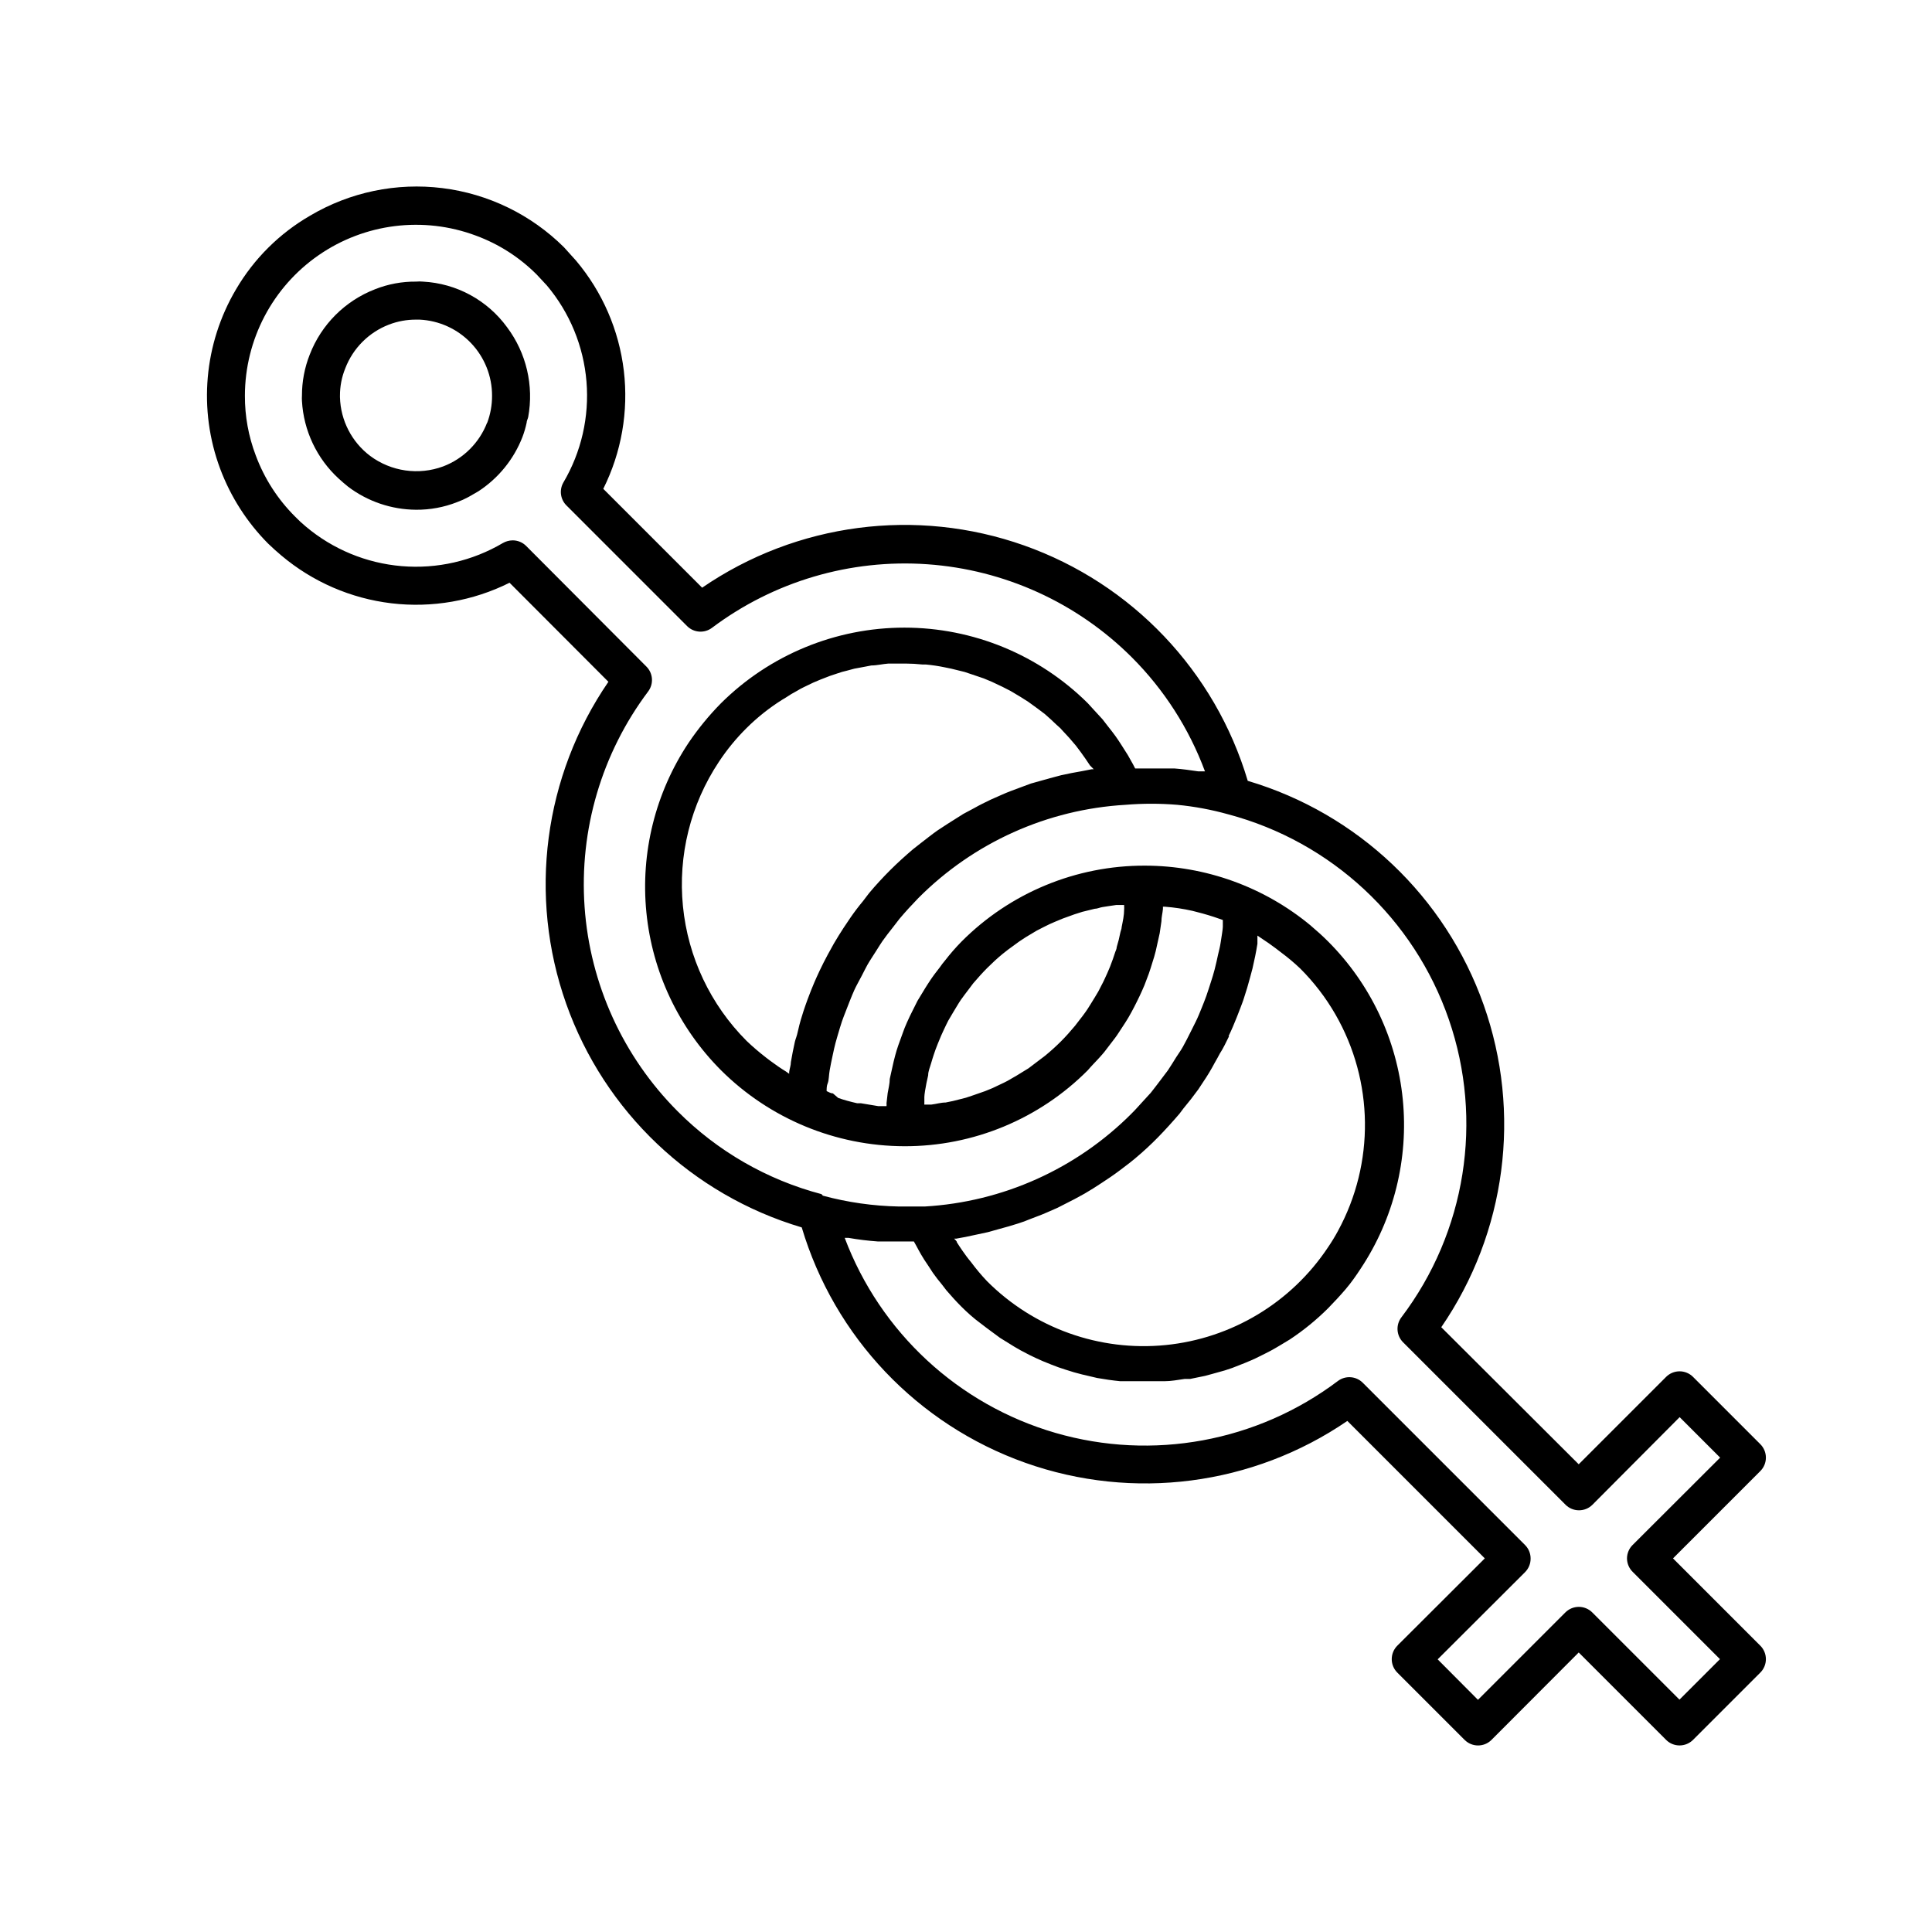 <?xml version="1.0" encoding="UTF-8"?>
<!-- Uploaded to: SVG Repo, www.svgrepo.com, Generator: SVG Repo Mixer Tools -->
<svg fill="#000000" width="800px" height="800px" version="1.1" viewBox="144 144 512 512" xmlns="http://www.w3.org/2000/svg">
 <g>
  <path d="m610.49 526.71-17.836-17.836h0.004c-0.953-0.941-2.238-1.469-3.578-1.461-1.32 0.008-2.59 0.531-3.527 1.461l-23.176 23.176-36.426-36.324c17.199-25.051 21.371-56.816 11.227-85.457s-33.383-50.699-62.512-59.34c-8.648-29.074-30.68-52.262-59.273-62.383-28.594-10.121-60.305-5.961-85.32 11.199l-26.199-26.199c4.832-9.68 6.723-20.562 5.445-31.309-1.281-10.742-5.68-20.875-12.648-29.148l-3.223-3.578h-0.004c-8.703-8.641-20.027-14.148-32.199-15.66-12.172-1.516-24.504 1.051-35.059 7.297-8.133 4.703-14.906 11.438-19.648 19.547-8.5 14.41-10.039 31.891-4.18 47.562 2.785 7.422 7.109 14.172 12.695 19.797 1.16 1.109 2.367 2.215 3.527 3.176 8.273 6.969 18.406 11.367 29.148 12.648 10.742 1.281 21.625-0.613 31.309-5.445l26.199 26.25h-0.004c-17.156 25.02-21.312 56.738-11.18 85.336 10.137 28.598 33.336 50.621 62.418 59.258 8.66 29.062 30.684 52.242 59.266 62.383 28.582 10.137 60.289 6.016 85.328-11.098l36.426 36.426-23.176 23.125c-0.953 0.945-1.488 2.234-1.488 3.578s0.535 2.633 1.488 3.578l17.836 17.836v-0.004c1.965 1.957 5.137 1.957 7.102 0l23.125-23.176 23.176 23.176c0.938 0.934 2.207 1.457 3.527 1.461 1.34 0.008 2.625-0.516 3.578-1.461l17.836-17.836-0.004 0.004c0.957-0.945 1.492-2.234 1.492-3.578s-0.535-2.633-1.492-3.578l-23.125-23.125 23.125-23.125c0.957-0.945 1.492-2.231 1.492-3.574s-0.535-2.633-1.492-3.578zm-248.78-66.25c-14.441-3.801-27.609-11.383-38.141-21.969-14.465-14.5-23.215-33.73-24.648-54.164-1.438-20.43 4.543-40.695 16.84-57.074 1.516-2.008 1.324-4.824-0.453-6.602l-31.891-31.992c-0.953-0.941-2.238-1.469-3.578-1.461-0.902 0.016-1.785 0.258-2.57 0.707-8.09 4.769-17.461 6.91-26.82 6.125s-18.242-4.457-25.422-10.508c-0.988-0.82-1.934-1.695-2.824-2.621-4.609-4.59-8.168-10.125-10.43-16.223-1.922-5.051-2.894-10.414-2.871-15.82 0.02-14.852 7.309-28.754 19.516-37.215s27.785-10.402 41.699-5.207c6.082 2.238 11.605 5.781 16.172 10.379l2.672 2.871h-0.004c6.035 7.184 9.691 16.062 10.465 25.41 0.777 9.348-1.363 18.707-6.129 26.785-1.148 2.016-0.773 4.551 0.906 6.148l31.891 31.891c1.777 1.777 4.594 1.969 6.602 0.453 16.379-12.297 36.645-18.277 57.074-16.84 20.434 1.434 39.664 10.184 54.164 24.648 8.566 8.566 15.18 18.875 19.398 30.23h-1.812c-2.066-0.301-4.133-0.605-6.195-0.754h-2.871-5.742l-1.871-0.004-0.605-1.16-1.359-2.418-1.664-2.621c-0.504-0.754-0.957-1.512-1.512-2.266-0.555-0.754-1.258-1.715-1.965-2.57-0.707-0.855-1.008-1.359-1.562-2.016l-2.871-3.125-1.008-1.109 0.004 0.004c-12.922-12.84-30.398-20.047-48.617-20.047s-35.695 7.207-48.617 20.047c-3.191 3.238-6.074 6.762-8.617 10.531-8.777 13.23-12.715 29.086-11.145 44.887 1.566 15.801 8.551 30.574 19.762 41.816 12.914 12.867 30.387 20.109 48.617 20.152 18.246 0.047 35.754-7.211 48.617-20.152 0.453-0.504 0.855-1.008 1.309-1.461 0.453-0.453 2.066-2.168 3.023-3.324l1.812-2.367c0.707-0.906 1.41-1.812 2.016-2.769 0.605-0.957 1.16-1.762 1.715-2.621 0.555-0.855 1.16-1.863 1.664-2.82 0.504-0.957 1.008-1.863 1.461-2.82s0.957-1.914 1.359-2.871v-0.004c0.453-0.969 0.855-1.961 1.207-2.973 0.402-1.008 0.754-1.965 1.059-2.973 0.301-1.008 0.656-2.066 0.957-3.074 0.301-1.008 0.555-2.066 0.754-3.074 0.203-1.008 0.504-2.117 0.707-3.176l0.453-3.125c0-1.109 0.301-2.168 0.402-3.273v-0.605h0.555v0.008c2.461 0.188 4.902 0.559 7.305 1.105l1.16 0.301c2.016 0.504 4.031 1.109 5.996 1.812l0.855 0.301v1.812c0 0.605-0.352 2.672-0.555 4.031-0.203 1.359-0.453 2.215-0.707 3.324-0.25 1.109-0.555 2.621-0.906 3.93-0.352 1.309-0.605 2.168-0.957 3.223-0.352 1.059-0.805 2.57-1.258 3.828-0.453 1.258-0.805 2.117-1.211 3.125-0.402 1.008-1.008 2.519-1.613 3.727-0.605 1.211-1.008 2.016-1.512 3.023-0.504 1.008-1.211 2.418-1.863 3.578-0.656 1.16-1.211 1.863-1.812 2.82-0.605 0.957-1.41 2.316-2.168 3.426l-2.016 2.672c-0.855 1.109-1.664 2.215-2.519 3.273l-2.168 2.367c-0.957 1.008-1.863 2.117-2.871 3.074l0.004 0.008c-14.629 14.695-34.164 23.484-54.863 24.688h-6.852c-6.809-0.133-13.578-1.098-20.152-2.871zm72.145-112.6h-0.555l-2.57 0.504c-1.812 0.301-3.629 0.656-5.441 1.059l-3.023 0.805-5.039 1.41-3.125 1.16c-1.512 0.555-3.023 1.109-4.484 1.762l-3.074 1.359c-1.461 0.707-2.922 1.41-4.332 2.215l-2.922 1.562-4.231 2.672-2.621 1.715c-1.512 1.059-2.922 2.215-4.383 3.324l-2.117 1.664c-2.066 1.762-4.133 3.629-6.047 5.543s-3.828 3.981-5.594 6.098l-1.613 2.117c-1.176 1.41-2.285 2.871-3.324 4.383l-1.762 2.621c-0.906 1.41-1.812 2.82-2.621 4.231l-1.613 2.922c-0.754 1.41-1.512 2.871-2.168 4.281-0.656 1.41-0.957 2.066-1.41 3.125-0.453 1.059-1.211 2.922-1.762 4.434-0.555 1.512-0.754 2.117-1.109 3.176-0.352 1.059-1.008 3.176-1.41 5.039-0.402 1.863-0.605 2.016-0.855 3.023-0.402 1.812-0.754 3.578-1.059 5.391 0 0.906-0.352 1.762-0.453 2.621l0.008-0.008c-0.023 0.164-0.023 0.336 0 0.504l-0.855-0.605c-1.41-0.855-2.769-1.812-4.133-2.82l-1.258-0.957v-0.004c-1.754-1.355-3.434-2.801-5.039-4.332-9.574-9.586-15.535-22.188-16.875-35.668-1.344-13.477 2.023-27.008 9.52-38.289 2.137-3.238 4.602-6.242 7.356-8.969 2.84-2.82 5.984-5.32 9.371-7.457l1.008-0.605c0.969-0.66 1.98-1.266 3.023-1.812 0.57-0.348 1.156-0.668 1.762-0.957l2.519-1.211 1.914-0.805 2.469-0.957 1.965-0.656c0.855-0.305 1.73-0.555 2.621-0.754l1.863-0.504 2.973-0.555 1.562-0.301c1.512 0 3.023-0.402 4.535-0.504h4.586-0.004c1.48 0.008 2.961 0.09 4.434 0.25h0.906c1.691 0.156 3.375 0.41 5.039 0.758l1.715 0.352 3.477 0.855 2.117 0.707 2.973 1.008 2.168 0.906 2.769 1.309 2.168 1.109 2.621 1.562 2.066 1.309 2.57 1.863 1.863 1.41c1.059 0.906 2.066 1.863 3.074 2.82l1.008 0.906 0.402 0.453c1.309 1.359 2.57 2.769 3.727 4.18l1.359 1.812c0.805 1.109 1.613 2.266 2.367 3.426zm-44.891 88.871c-0.023-0.102-0.023-0.203 0-0.301v-1.715c0-0.605 0.301-2.469 0.555-3.68l0.453-2.066c0-1.109 0.504-2.168 0.805-3.273 0.301-1.109 0.453-1.41 0.656-2.117s0.707-2.016 1.109-3.023c0.402-1.008 0.555-1.359 0.855-2.066 0.301-0.707 0.906-1.965 1.359-2.922 0.453-0.957 0.656-1.309 1.059-1.965s1.109-1.914 1.715-2.871c0.605-0.957 0.707-1.211 1.109-1.762 0.402-0.555 1.461-2.016 2.215-2.973l1.059-1.41c1.211-1.41 2.418-2.769 3.727-4.082 1.309-1.309 2.672-2.57 4.082-3.727l1.41-1.109 2.973-2.168 1.762-1.16 2.871-1.715 1.965-1.008c0.957-0.504 1.965-0.957 2.922-1.359l2.066-0.855 3.074-1.109 2.066-0.656 3.273-0.805c0.707 0 1.359-0.352 2.066-0.453s2.469-0.402 3.68-0.555h2.062v0.41c0.027 0.25 0.027 0.504 0 0.754 0 1.613-0.352 3.125-0.656 4.684 0 0.504-0.25 0.957-0.352 1.461v0.004c-0.246 1.293-0.566 2.57-0.957 3.828 0 0.555-0.352 1.109-0.504 1.664-0.152 0.555-0.805 2.367-1.258 3.527l-0.707 1.664c-0.504 1.109-1.008 2.266-1.613 3.375-0.605 1.109-0.504 1.059-0.805 1.562s-1.309 2.215-2.016 3.324-0.555 0.906-0.855 1.359c-0.805 1.211-1.715 2.367-2.621 3.527l-0.656 0.855c-1.211 1.461-2.469 2.871-3.777 4.18-1.309 1.309-2.769 2.621-4.18 3.777l-1.059 0.805-3.324 2.519-1.562 0.957c-1.008 0.656-2.066 1.258-3.125 1.863v0.004c-0.57 0.348-1.156 0.668-1.762 0.957l-3.074 1.461-1.965 0.805-3.176 1.109-1.965 0.656-3.375 0.855-1.965 0.402c-1.258 0-2.519 0.402-3.828 0.555zm80.609-18.137c0.402-0.805 0.805-1.664 1.16-2.519 0.707-1.664 1.41-3.426 2.016-5.039 0.301-0.855 0.656-1.664 0.906-2.519 0.605-1.812 1.16-3.68 1.664-5.594l0.605-2.266c0.504-2.168 0.957-4.332 1.309-6.551v-1.461-0.707l0.957 0.656c1.309 0.855 2.57 1.715 3.828 2.672l1.512 1.16c1.762 1.309 3.445 2.719 5.035 4.231 3.629 3.621 6.766 7.703 9.324 12.145 10.195 17.703 10.465 39.434 0.703 57.383-0.812 1.508-1.703 2.969-2.668 4.383-9.742 14.648-25.539 24.148-43.043 25.887-17.504 1.738-34.863-4.473-47.293-16.918-1.512-1.594-2.922-3.277-4.231-5.039-0.402-0.453-0.754-0.957-1.16-1.461-0.402-0.504-1.812-2.519-2.621-3.828 0-0.352-0.504-0.656-0.707-0.957h0.555l2.469-0.453 5.898-1.262 2.871-0.805c1.664-0.453 3.324-0.906 5.039-1.461s1.965-0.656 2.922-1.059c0.957-0.402 3.176-1.16 4.734-1.863l2.871-1.258 4.535-2.316 2.672-1.461c1.562-0.906 3.074-1.863 4.586-2.871l2.266-1.512c1.715-1.16 3.324-2.418 5.039-3.727l1.562-1.258-0.004-0.008c2.109-1.762 4.129-3.629 6.047-5.594 1.965-2.016 3.828-4.082 5.644-6.195l1.059-1.41c1.379-1.645 2.688-3.324 3.93-5.039l1.359-2.066c1.074-1.578 2.082-3.258 3.023-5.039 0.453-0.805 0.906-1.562 1.309-2.367 0.855-1.309 1.711-3.07 2.469-4.633zm107.11 134.82c-0.961 0.941-1.504 2.231-1.512 3.574 0.008 1.348 0.551 2.637 1.512 3.578l23.125 23.125-10.73 10.73-23.125-23.125c-0.949-0.941-2.238-1.469-3.578-1.461-1.32 0.008-2.586 0.531-3.523 1.461l-23.176 23.176-10.68-10.73 23.176-23.125h-0.004c0.945-0.949 1.469-2.238 1.461-3.578 0.008-1.34-0.516-2.625-1.461-3.578l-43.023-43.023c-1.781-1.777-4.598-1.969-6.602-0.453-21.387 16.113-49.121 21.207-74.84 13.742s-46.414-26.617-55.848-51.68h1.008c2.621 0.453 5.039 0.754 7.809 0.957h0.352 8.16 1.008l0.754 1.359c0.352 0.707 0.754 1.359 1.109 2.016 0.352 0.656 1.258 2.066 1.965 3.074l1.211 1.863c0.754 1.059 1.562 2.117 2.418 3.125l1.16 1.512c1.258 1.461 2.57 2.922 3.981 4.332 1.41 1.41 3.176 3.023 5.039 4.383l1.715 1.309 3.477 2.57 2.117 1.309c1.109 0.707 2.266 1.41 3.375 2.016l2.316 1.211c1.16 0.555 2.266 1.109 3.477 1.613l2.367 0.957c1.211 0.504 2.418 0.906 3.68 1.309l2.266 0.707c1.41 0.402 2.82 0.754 4.231 1.059l1.914 0.453c2.016 0.352 4.082 0.656 6.144 0.855h6.801 4.082 0.754c1.812 0 3.629-0.352 5.391-0.605h1.461l3.93-0.805 1.863-0.504 3.426-0.957 1.965-0.656 3.324-1.309 1.914-0.805c1.16-0.504 2.266-1.109 3.426-1.664l1.562-0.805c1.664-0.906 3.273-1.914 5.039-2.973l0.004-0.004c3.641-2.41 7.031-5.18 10.125-8.262 1.613-1.664 3.176-3.324 4.637-5.039 1.461-1.715 2.769-3.578 3.981-5.441 8.789-13.227 12.73-29.086 11.16-44.887-1.57-15.805-8.555-30.578-19.777-41.816-1.461-1.461-3.023-2.871-4.637-4.231l0.004-0.004c-12.352-10.242-27.887-15.852-43.934-15.867-18.246-0.047-35.754 7.211-48.617 20.152-1.547 1.578-3.008 3.258-4.383 5.039v-0.004c-0.469 0.547-0.906 1.121-1.309 1.715-0.906 1.16-1.762 2.266-2.57 3.477-0.805 1.211-0.906 1.41-1.359 2.117s-1.359 2.215-2.016 3.324l-1.211 2.418c-0.555 1.109-1.109 2.215-1.613 3.375-0.504 1.16-0.707 1.664-1.008 2.519-0.301 0.855-0.855 2.316-1.258 3.477-0.402 1.16-0.555 1.715-0.805 2.621s-0.605 2.367-0.855 3.578l-0.605 2.719c0 1.258-0.352 2.519-0.555 3.777l-0.301 2.621h-0.004c0.027 0.266 0.027 0.535 0 0.805h-2.215l-4.535-0.754h-1.008c-1.762-0.402-3.477-0.855-5.039-1.41l-1.41-1.211c-0.555 0-1.109-0.352-1.664-0.605 0-0.707 0-1.41 0.301-2.117 0.301-0.707 0.301-2.266 0.504-3.375s0.504-2.719 0.805-4.031c0.301-1.309 0.453-2.215 0.754-3.273 0.301-1.059 0.754-2.672 1.16-3.981 0.402-1.309 0.656-2.117 1.059-3.125 0.402-1.008 1.008-2.621 1.512-3.879 0.504-1.258 0.805-2.016 1.258-3.023s1.309-2.519 1.965-3.777c0.656-1.258 0.957-1.914 1.461-2.82s1.562-2.519 2.367-3.777c0.805-1.258 1.059-1.715 1.613-2.519 0.555-0.805 1.965-2.672 3.023-3.981s0.957-1.309 1.512-1.965c1.613-1.914 3.324-3.777 5.039-5.543h0.004c14.633-14.691 34.164-23.48 54.867-24.684 4.559-0.379 9.141-0.379 13.703 0 4.566 0.438 9.082 1.281 13.5 2.516 27.34 7.254 49.273 27.645 58.492 54.383 9.219 26.742 4.516 56.316-12.543 78.875-1.578 2.023-1.383 4.91 0.453 6.703l43.023 43.023c0.941 0.93 2.207 1.457 3.527 1.461 1.34 0.008 2.629-0.516 3.578-1.461l23.125-23.227 10.73 10.73z"/>
  <path d="m256.11 218.63c-0.617-0.055-1.242-0.055-1.863 0-3.707-0.035-7.383 0.648-10.832 2.012-7.965 3.074-14.262 9.367-17.332 17.332-1.371 3.465-2.07 7.156-2.062 10.883-0.031 0.469-0.031 0.941 0 1.41 0.441 7.856 3.93 15.23 9.723 20.555 0.805 0.754 1.664 1.461 2.519 2.168 5.184 3.91 11.488 6.051 17.984 6.098 3.723 0.031 7.418-0.652 10.883-2.016 1.004-0.363 1.98-0.805 2.922-1.312l0.453-0.25 2.266-1.309c5.312-3.461 9.402-8.5 11.691-14.41 0.465-1.23 0.836-2.492 1.105-3.781 0-0.504 0.301-0.957 0.402-1.461h0.004c1.539-8.375-0.488-17.012-5.594-23.828-5.223-7.18-13.402-11.621-22.27-12.09zm16.977 37.383 0.004-0.004c-2.059 5.34-6.289 9.555-11.641 11.59-6.5 2.406-13.777 1.363-19.344-2.769-4.902-3.699-7.852-9.43-8.012-15.57v-0.402c-0.008-2.488 0.469-4.953 1.41-7.254 2.047-5.332 6.258-9.543 11.59-11.59 2.281-0.875 4.707-1.32 7.152-1.309h0.957c5.176 0.246 10.062 2.477 13.637 6.231 3.574 3.754 5.566 8.738 5.559 13.922 0.012 2.477-0.43 4.938-1.309 7.254z"/>
 </g>
</svg>
